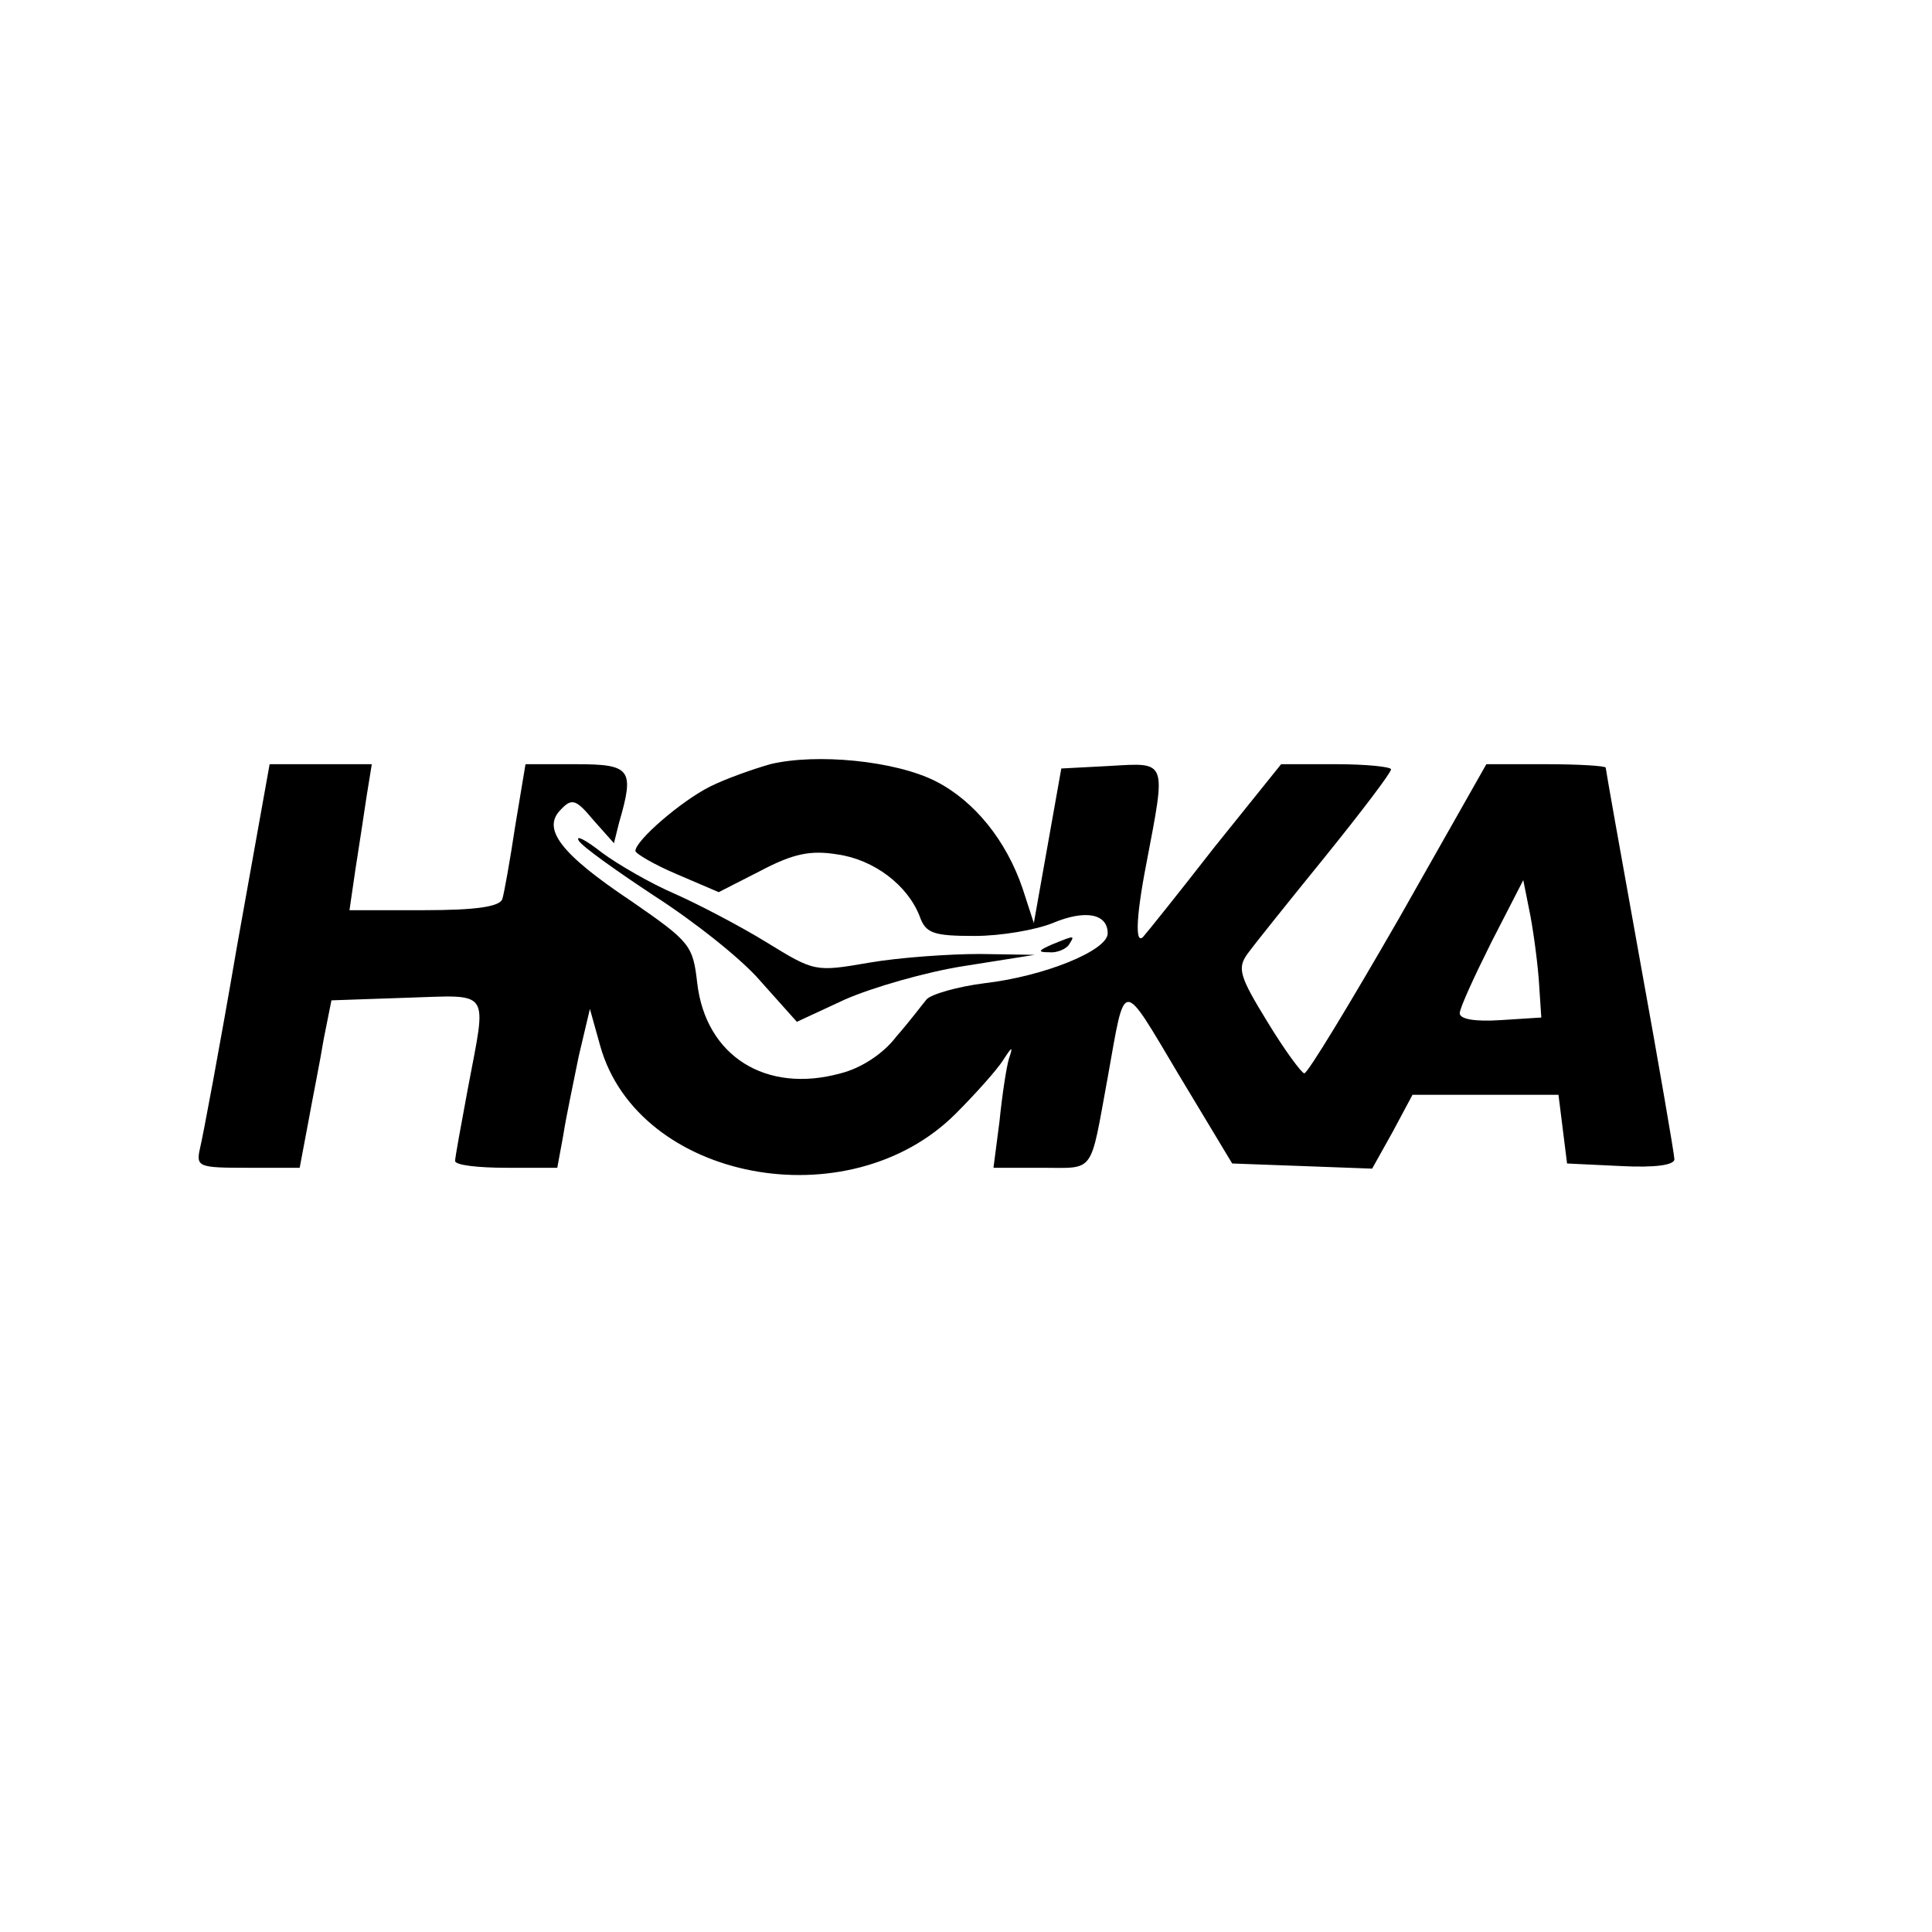 <?xml version="1.0" standalone="no"?>
<!DOCTYPE svg PUBLIC "-//W3C//DTD SVG 20010904//EN"
 "http://www.w3.org/TR/2001/REC-SVG-20010904/DTD/svg10.dtd">
<svg version="1.0" xmlns="http://www.w3.org/2000/svg"
 width="225pt" height="225pt" viewBox="0 0 225 225"
 preserveAspectRatio="xMidYMid meet">

<g transform="translate(0,225) scale(0.1,-0.1)"
fill="#000000" stroke="none">
<path d="M897 1360 c-21 -6 -52 -17 -70 -26 -34 -17 -87 -63 -87 -75 0 -3 22
-16 48 -27 l49 -21 49 25 c38 20 58 24 89 19 43 -6 82 -36 96 -72 7 -20 16
-23 64 -23 31 0 71 7 91 15 38 16 64 11 64 -12 0 -20 -74 -50 -143 -58 -32 -4
-63 -13 -68 -19 -5 -6 -20 -26 -35 -43 -15 -20 -41 -37 -65 -43 -87 -24 -157
20 -167 105 -5 44 -8 48 -76 95 -84 56 -105 85 -83 107 13 14 18 12 38 -12
l24 -27 6 24 c18 62 14 68 -50 68 l-59 0 -12 -72 c-6 -40 -13 -79 -15 -85 -3
-9 -31 -13 -91 -13 l-87 0 7 48 c4 26 10 64 13 85 l6 37 -60 0 -59 0 -38 -212
c-20 -117 -40 -223 -43 -235 -5 -22 -2 -23 55 -23 l61 0 10 53 c5 28 14 72 18
97 l9 45 87 3 c100 3 94 12 72 -105 -8 -43 -15 -81 -15 -85 0 -5 27 -8 60 -8
l59 0 7 38 c3 20 12 62 18 92 l13 55 12 -43 c44 -157 289 -204 414 -79 23 23
48 51 55 62 11 17 12 17 7 2 -3 -10 -8 -43 -11 -73 l-7 -54 56 0 c63 0 56 -9
77 105 21 117 15 117 83 3 l62 -103 82 -3 81 -3 24 43 23 43 85 0 85 0 5 -40
5 -40 63 -3 c39 -2 62 1 62 8 0 5 -18 110 -40 231 -22 122 -40 223 -40 225 0
2 -31 4 -69 4 l-70 0 -102 -180 c-57 -99 -106 -180 -110 -180 -3 0 -23 27 -43
60 -32 52 -35 62 -24 78 7 10 48 61 91 114 42 52 77 98 77 102 0 3 -29 6 -64
6 l-64 0 -78 -97 c-42 -54 -79 -100 -81 -102 -11 -15 -11 16 2 83 23 121 25
118 -42 114 l-57 -3 -16 -90 -16 -90 -13 40 c-19 56 -56 102 -101 125 -47 24
-139 33 -193 20z m895 -250 l3 -45 -47 -3 c-30 -2 -48 1 -48 8 0 6 17 43 37
83 l37 72 7 -35 c4 -19 9 -55 11 -80z"/>
<path d="M674 1271 c4 -7 45 -36 89 -65 45 -29 101 -73 123 -99 l42 -47 56 26
c32 14 94 32 139 39 l82 13 -64 1 c-35 0 -93 -4 -128 -10 -64 -11 -64 -11
-121 24 -31 19 -79 44 -106 56 -28 12 -66 34 -85 48 -19 15 -31 21 -27 14z"/>
<path d="M1225 1150 c-16 -7 -17 -9 -3 -9 9 -1 20 4 23 9 7 11 7 11 -20 0z"/>
</g>
</svg>

